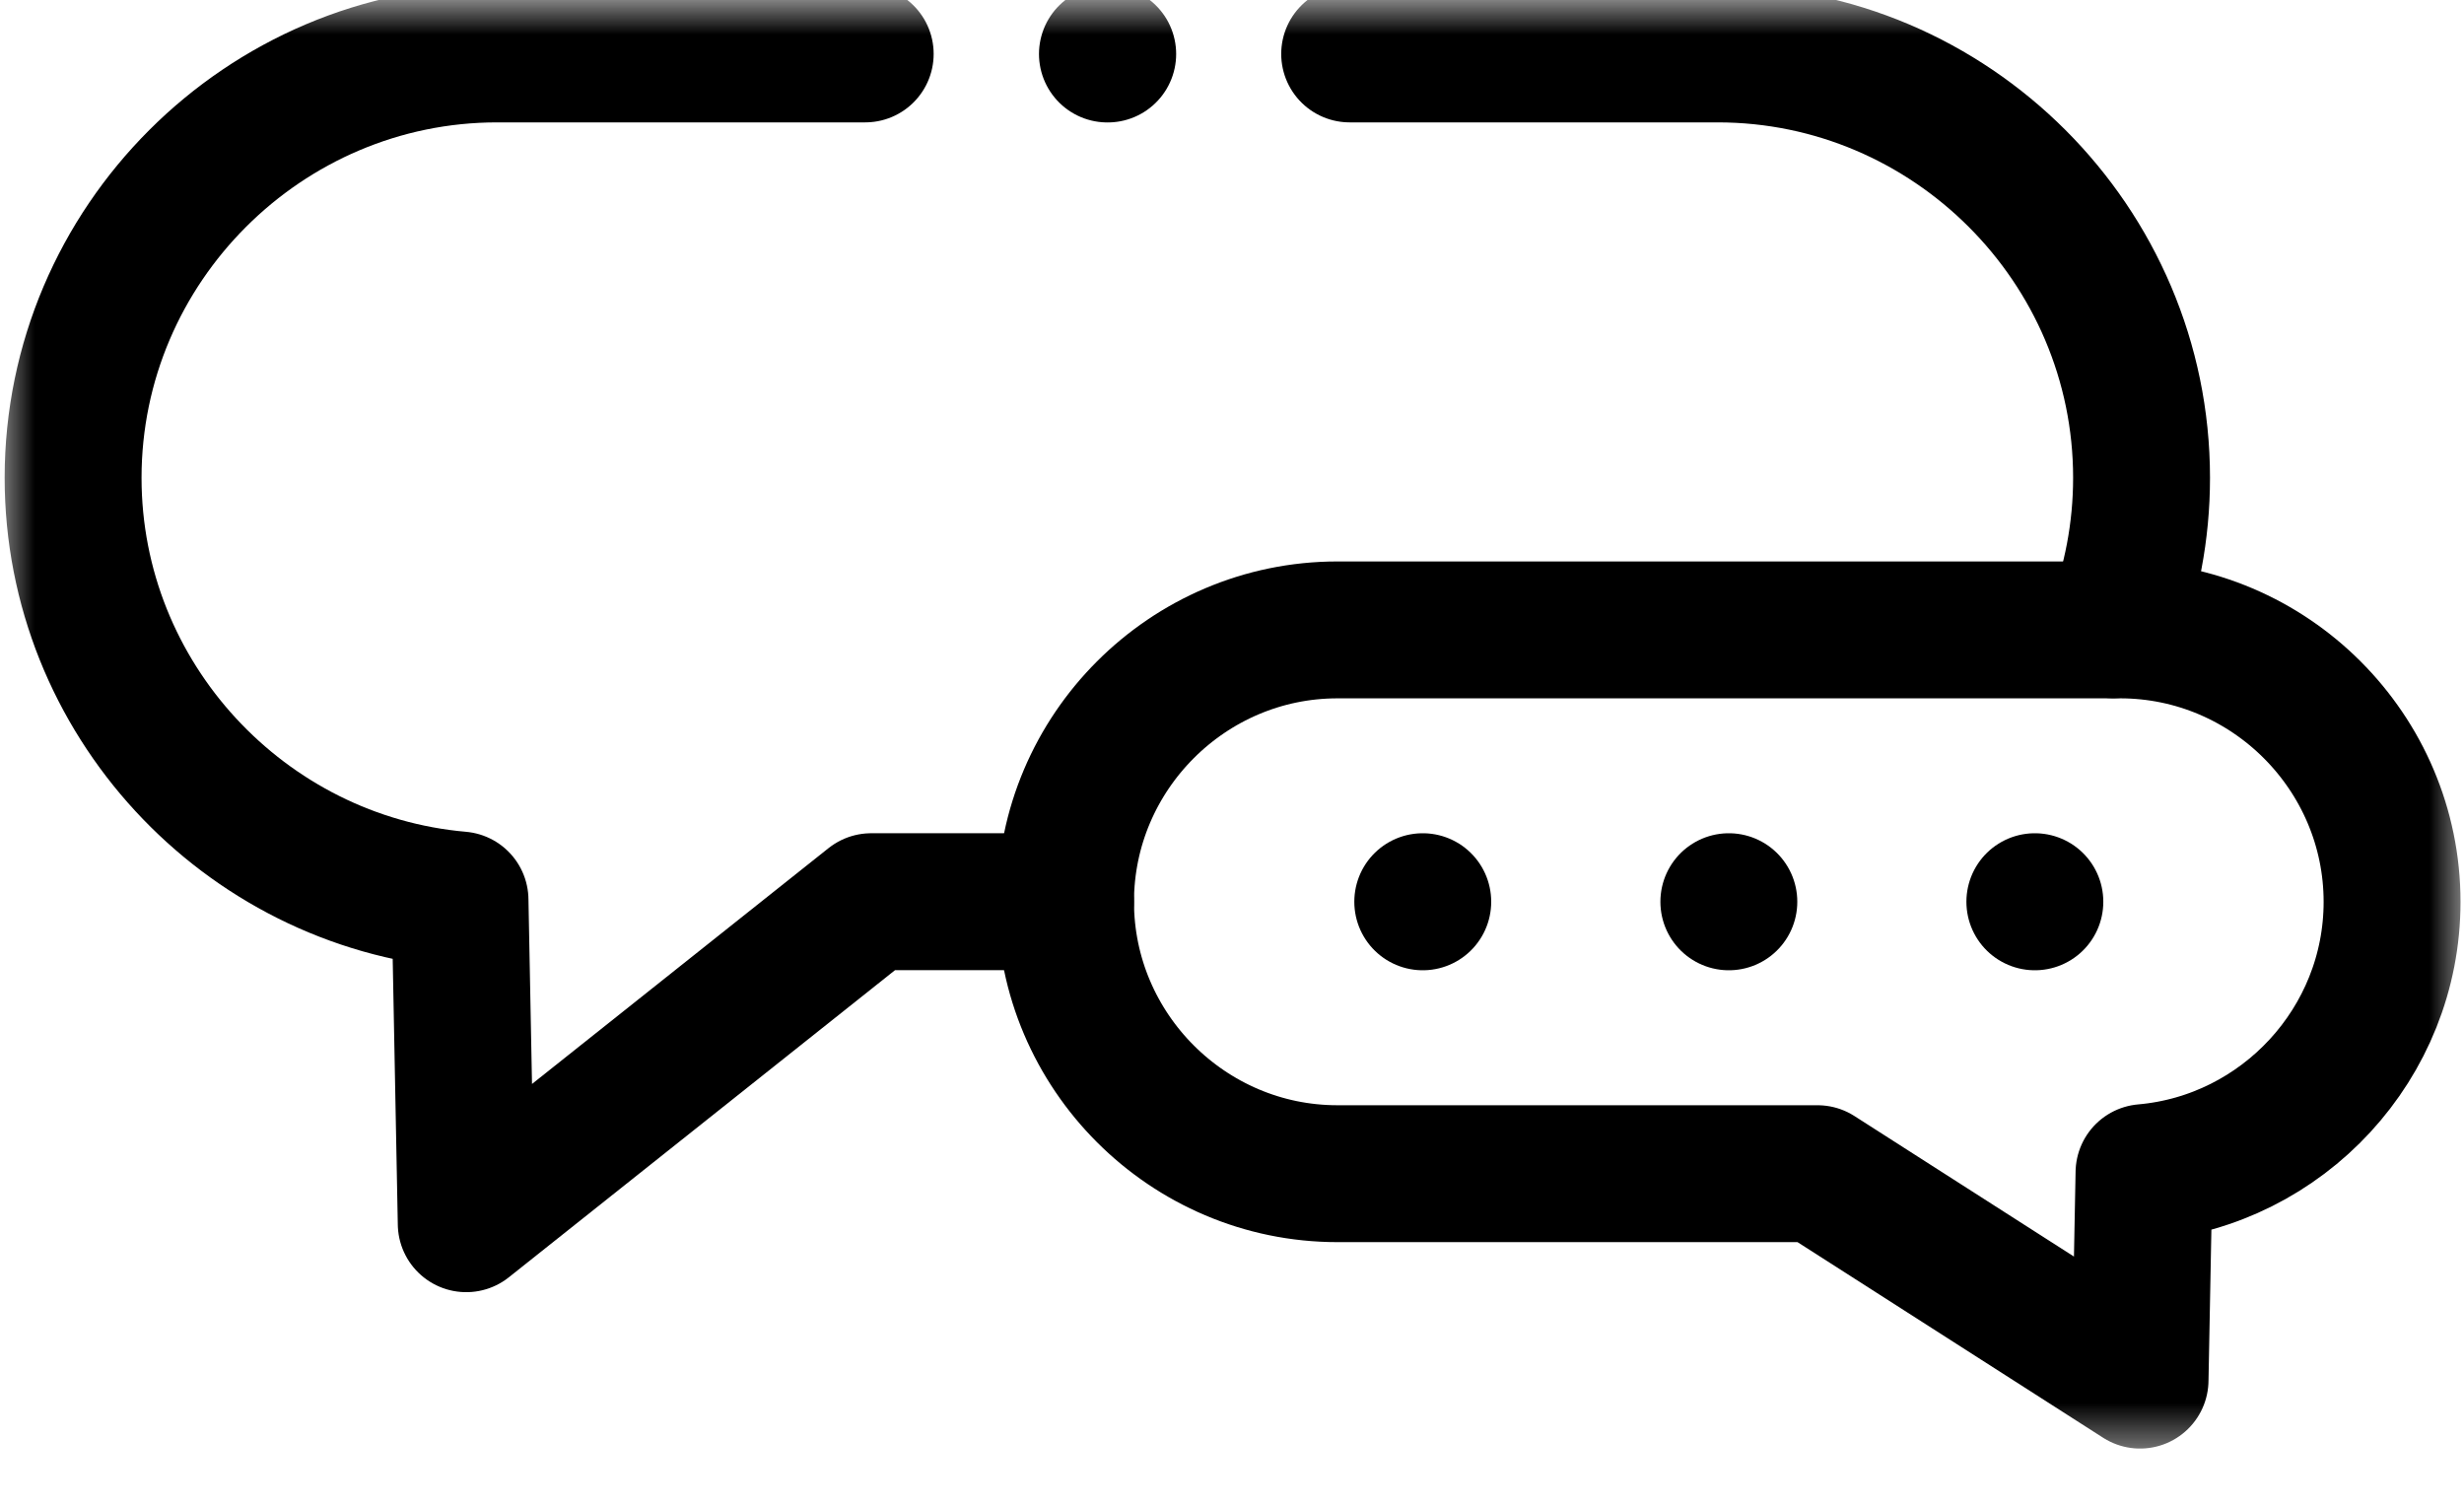 <svg width="36" height="22" viewBox="0 0 36 22" fill="none" xmlns="http://www.w3.org/2000/svg">
<mask id="mask0_1715_21748" style="mask-type:luminance" maskUnits="userSpaceOnUse" x="0" y="0" width="36" height="22">
<path d="M0 -5.53131e-05H36V21.34H0V-5.53131e-05Z" fill="white"/>
</mask>
<g mask="url(#mask0_1715_21748)">
<path d="M30.976 9.203H19.54C17.355 9.203 15.568 10.991 15.568 13.176C15.568 15.361 17.355 17.148 19.54 17.148H26.555L31.267 20.164L31.325 17.132C33.349 16.956 34.949 15.244 34.949 13.176C34.949 10.991 33.161 9.203 30.976 9.203Z" stroke="black" stroke-width="2" stroke-miterlimit="10" stroke-linecap="round" stroke-linejoin="round"/>
<path d="M19.719 0.788H25.096C28.503 0.788 31.289 3.574 31.289 6.981C31.289 7.763 31.142 8.511 30.876 9.201M15.568 13.174H12.728L6.812 17.879L6.721 13.149C3.566 12.874 1.068 10.205 1.068 6.981C1.068 3.574 3.857 0.788 7.264 0.788H12.641" stroke="black" stroke-width="2" stroke-miterlimit="10" stroke-linecap="round" stroke-linejoin="round"/>
<path d="M20.787 13.174V13.176" stroke="black" stroke-width="2" stroke-miterlimit="10" stroke-linecap="round" stroke-linejoin="round"/>
<path d="M25.259 13.174V13.176" stroke="black" stroke-width="2" stroke-miterlimit="10" stroke-linecap="round" stroke-linejoin="round"/>
<path d="M29.73 13.174V13.176" stroke="black" stroke-width="2" stroke-miterlimit="10" stroke-linecap="round" stroke-linejoin="round"/>
<path d="M16.184 0.789H16.18" stroke="black" stroke-width="2" stroke-miterlimit="10" stroke-linecap="round" stroke-linejoin="round"/>
</g>
</svg>
